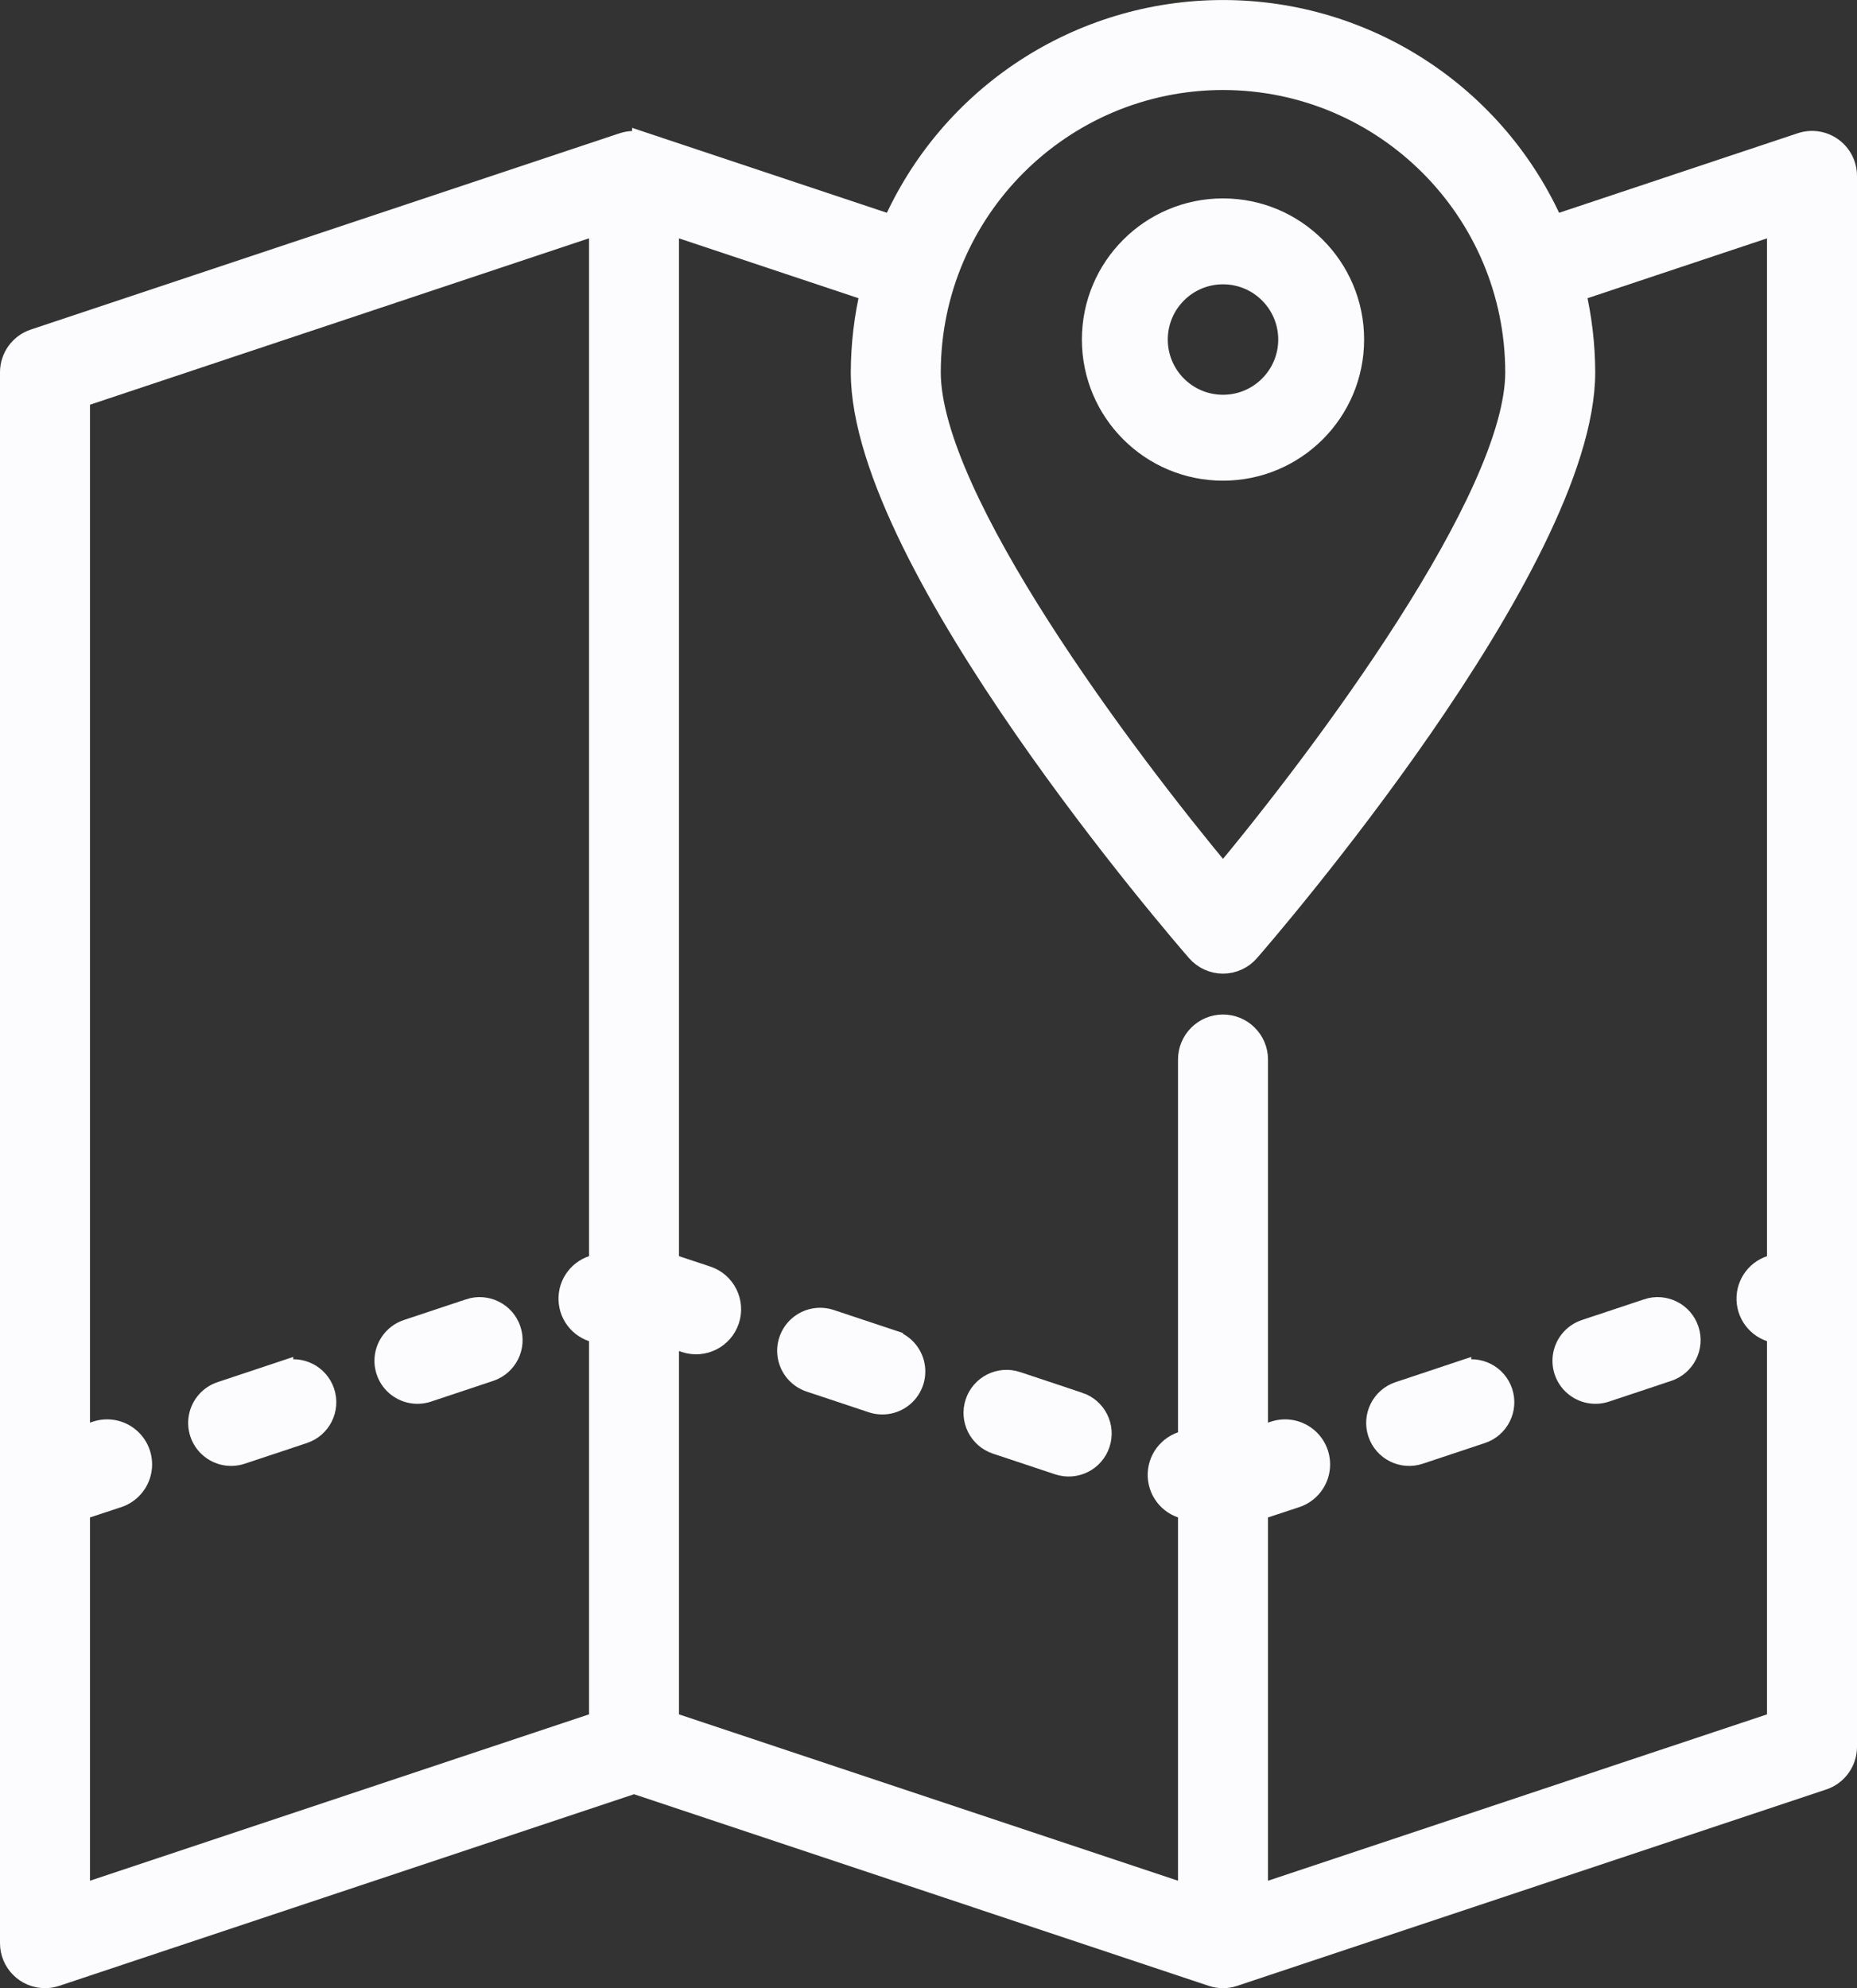 <?xml version="1.0" encoding="UTF-8"?> <svg xmlns="http://www.w3.org/2000/svg" xmlns:xlink="http://www.w3.org/1999/xlink" width="454px" height="486px" viewBox="0 0 454 486" version="1.1"><rect x="0" y="0" width="454" height="486" fill="#333333" stroke="none"/><!-- Generator: Sketch 64 (93537) - https://sketch.com --><title>icon-7</title><desc>Created with Sketch.</desc><g id="Page-1" stroke="none" stroke-width="1" fill="none" fill-rule="evenodd"><g id="icon-7" transform="translate(3, 3)" fill="#FCFCFE" fill-rule="nonzero" stroke="#FCFCFE"><path d="M444.68,33.512 C442.596,32.009 439.918,31.599 437.48,32.408 L376.56,52.712 C362.565,20.696 330.941,0.006 296,0.006 C261.059,0.006 229.435,20.696 215.44,52.712 L154.528,32.408 L154.528,32.456 C152.895,31.892 151.123,31.875 149.48,32.408 L5.48,80.408 C2.208,81.494 0,84.553 0,88 L0,472 C0,476.418 3.582,480 8,480 C8.859,479.999 9.712,479.862 10.528,479.592 L152,432.432 L293.472,479.592 L293.472,479.592 C295.112,480.147 296.888,480.147 298.528,479.592 L442.528,431.592 C445.796,430.503 448,427.445 448,424 L448,40 C448,37.43 446.765,35.016 444.68,33.512 Z M296,16 C335.744,16.048 367.952,48.256 368,88 C368,118.984 320.584,182.192 296,211.664 C271.408,182.2 224,119 224,88 C224.048,48.256 256.256,16.048 296,16 Z M16,460.904 L16,365.768 L25.704,362.568 C28.419,361.666 30.447,359.384 31.024,356.582 C31.6,353.78 30.638,350.883 28.5,348.982 C26.361,347.082 23.371,346.466 20.656,347.368 L16,348.904 L16,93.768 L144,51.096 L144,306.232 L142.08,306.872 C138.432,308.036 136.129,311.632 136.599,315.432 C137.069,319.233 140.178,322.16 144,322.4 L144,418.232 L16,460.904 Z M304,460.904 L304,365.768 L313.704,362.568 C316.419,361.666 318.447,359.384 319.024,356.582 C319.6,353.78 318.638,350.883 316.5,348.982 C314.361,347.082 311.371,346.466 308.656,347.368 L304,348.904 L304,256 C304,251.582 300.418,248 296,248 C291.582,248 288,251.582 288,256 L288,349.552 C284.192,349.832 281.113,352.763 280.646,356.552 C280.179,360.341 282.454,363.932 286.08,365.128 L288,365.768 L288,460.896 L160,418.232 L160,323.096 L164.656,324.648 C168.853,326.042 173.386,323.769 174.78,319.572 C176.174,315.375 173.901,310.842 169.704,309.448 L160,306.232 L160,51.104 L210.4,67.904 C208.826,74.487 208.021,81.231 208,88 C208,134.648 286.624,225.416 289.968,229.256 C291.487,231 293.687,232.001 296,232.001 C298.313,232.001 300.513,231 302.032,229.256 C305.376,225.416 384,134.648 384,88 C383.979,81.231 383.174,74.487 381.6,67.904 L432,51.104 L432,306.232 L430.08,306.872 C426.432,308.036 424.129,311.632 424.599,315.432 C425.069,319.233 428.178,322.16 432,322.4 L432,418.232 L304,460.904 Z" id="Shape" stroke-width="6"></path><path d="M328,80 C328,62.327 313.673,48 296,48 C278.327,48 264,62.327 264,80 C264,97.673 278.327,112 296,112 C313.673,112 328,97.673 328,80 Z M280,80 C280,71.163 287.163,64 296,64 C304.837,64 312,71.163 312,80 C312,88.837 304.837,96 296,96 C287.163,96 280,88.837 280,80 Z" id="Shape" stroke-width="5"></path><path d="M399.728,316.992 L384.528,322.048 C381.813,322.951 379.786,325.234 379.21,328.037 C378.635,330.84 379.598,333.737 381.738,335.637 C383.878,337.537 386.869,338.151 389.584,337.248 L404.784,332.184 C408.981,330.788 411.252,326.253 409.856,322.056 C408.46,317.859 403.925,315.588 399.728,316.984 L399.728,316.992 Z" id="Path" stroke-width="5"></path><path d="M354.184,332.168 L338.984,337.232 C334.787,338.628 332.516,343.163 333.912,347.36 C335.308,351.557 339.843,353.828 344.04,352.432 L359.24,347.376 C363.437,345.98 365.708,341.445 364.312,337.248 C362.916,333.051 358.381,330.78 354.184,332.176 L354.184,332.168 Z" id="Path" stroke-width="5"></path><path d="M260.8,339.832 L245.6,334.768 C241.403,333.372 236.868,335.643 235.472,339.84 C234.076,344.037 236.347,348.572 240.544,349.968 L255.744,355.024 C259.941,356.42 264.476,354.149 265.872,349.952 C267.268,345.755 264.997,341.22 260.8,339.824 L260.8,339.832 Z" id="Path" stroke-width="5"></path><path d="M215.24,324.648 L200.04,319.592 C197.325,318.689 194.334,319.303 192.194,321.203 C190.054,323.103 189.091,326 189.666,328.803 C190.242,331.606 192.269,333.889 194.984,334.792 L210.184,339.856 C212.899,340.759 215.89,340.145 218.03,338.245 C220.17,336.345 221.133,333.448 220.558,330.645 C219.982,327.842 217.955,325.559 215.24,324.656 L215.24,324.648 Z" id="Path" stroke-width="5"></path><path d="M111.728,316.992 L96.528,322.048 C93.813,322.951 91.786,325.234 91.21,328.037 C90.635,330.84 91.598,333.737 93.738,335.637 C95.878,337.537 98.869,338.151 101.584,337.248 L116.784,332.184 C120.981,330.788 123.252,326.253 121.856,322.056 C120.46,317.859 115.925,315.588 111.728,316.984 L111.728,316.992 Z" id="Path" stroke-width="5"></path><path d="M66.184,332.168 L50.984,337.232 C48.269,338.135 46.242,340.418 45.666,343.221 C45.091,346.024 46.054,348.921 48.194,350.821 C50.334,352.721 53.325,353.335 56.04,352.432 L71.24,347.376 C75.437,345.98 77.708,341.445 76.312,337.248 C74.916,333.051 70.381,330.78 66.184,332.176 L66.184,332.168 Z" id="Path" stroke-width="5"></path></g></g></svg> 